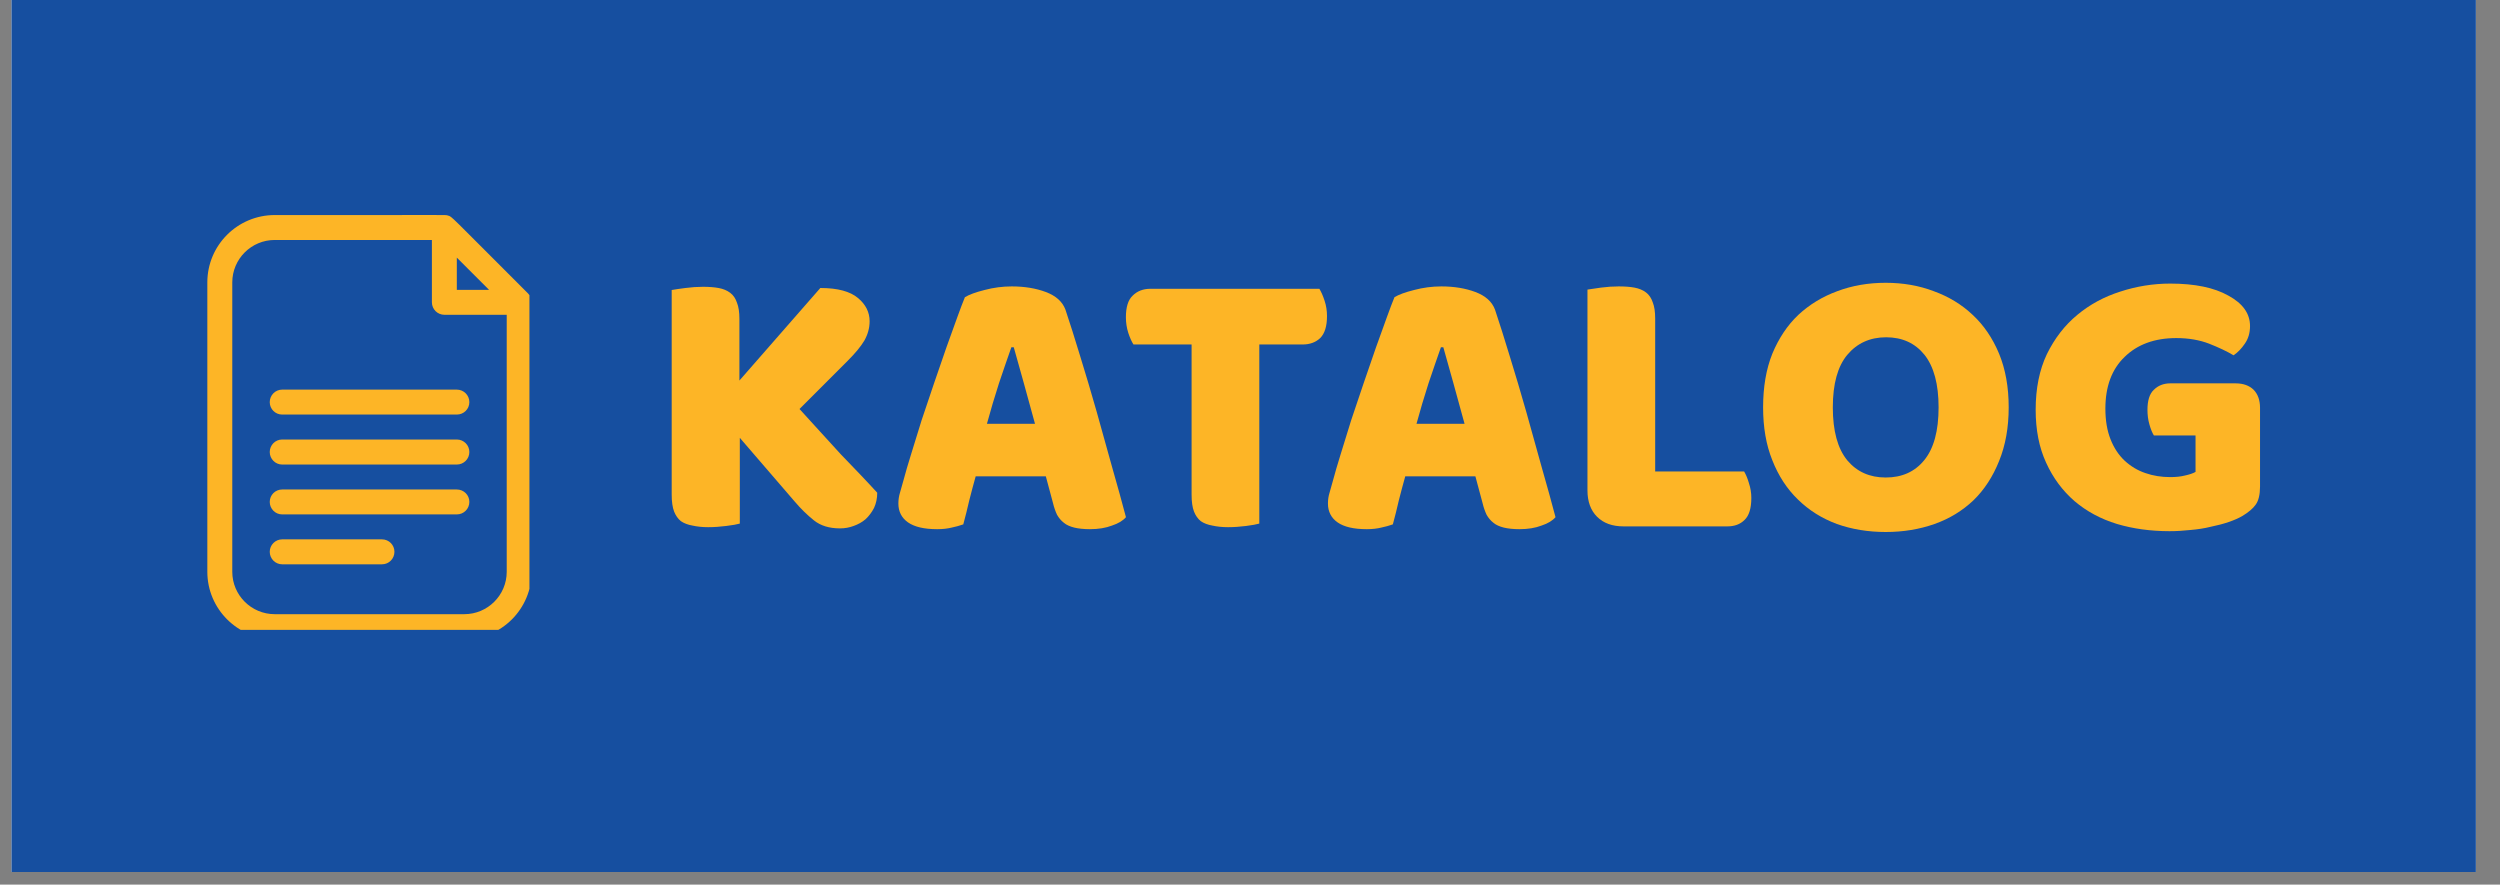 <svg xmlns="http://www.w3.org/2000/svg" xmlns:xlink="http://www.w3.org/1999/xlink" width="130" zoomAndPan="magnify" viewBox="0 0 97.5 34.5" height="46" preserveAspectRatio="xMidYMid meet" version="1.0"><rect x="0" y="0" width="97.5" height="34.5" fill="#808080" stroke="none"/><defs><g/><clipPath id="003448d4b6"><path d="M 0.449 0 L 96.559 0 L 96.559 34.008 L 0.449 34.008 Z M 0.449 0 " clip-rule="nonzero"/></clipPath><clipPath id="8de2e425bd"><path d="M 8.082 8.305 L 20.648 8.305 L 20.648 24.566 L 8.082 24.566 Z M 8.082 8.305 " clip-rule="nonzero"/></clipPath><clipPath id="eab3c2c1b7"><path d="M 17 8.305 L 20.648 8.305 L 20.648 12 L 17 12 Z M 17 8.305 " clip-rule="nonzero"/></clipPath><clipPath id="c941ec4e4f"><path d="M 8.082 8.305 L 20.648 8.305 L 20.648 24.566 L 8.082 24.566 Z M 8.082 8.305 " clip-rule="nonzero"/></clipPath><clipPath id="73db276b5c"><rect x="0" width="65" y="0" height="26"/></clipPath></defs><g clip-path="url(#003448d4b6)"><path fill="#ffffff" d="M 0.449 0 L 96.559 0 L 96.559 34.008 L 0.449 34.008 Z M 0.449 0 " fill-opacity="1" fill-rule="nonzero"/><path fill="#164fa0" d="M 0.449 0 L 96.559 0 L 96.559 34.008 L 0.449 34.008 Z M 0.449 0 " fill-opacity="1" fill-rule="nonzero"/></g><g clip-path="url(#8de2e425bd)"><path fill="#164fa0" d="M 20.25 11.789 L 20.25 22.301 C 20.25 23.48 19.293 24.441 18.109 24.441 L 10.715 24.441 C 9.531 24.441 8.574 23.48 8.574 22.301 L 8.574 11.012 C 8.574 9.828 9.531 8.871 10.715 8.871 L 17.332 8.871 L 18.305 10.816 Z M 20.25 11.789 " fill-opacity="1" fill-rule="nonzero"/></g><g clip-path="url(#eab3c2c1b7)"><path fill="#164fa0" d="M 20.25 11.789 L 17.332 11.789 L 17.332 8.871 Z M 20.25 11.789 " fill-opacity="1" fill-rule="nonzero"/></g><g clip-path="url(#c941ec4e4f)"><path fill="#fdb526" d="M 20.594 11.445 C 17.449 8.305 17.641 8.457 17.469 8.406 C 17.336 8.367 17.715 8.395 10.715 8.387 C 9.266 8.387 8.086 9.562 8.086 11.012 L 8.086 22.301 C 8.086 23.746 9.266 24.926 10.715 24.926 L 18.109 24.926 C 19.559 24.926 20.734 23.746 20.734 22.301 L 20.734 11.789 C 20.734 11.656 20.684 11.535 20.594 11.445 Z M 17.816 10.047 L 19.074 11.305 L 17.816 11.305 Z M 18.109 23.953 L 10.715 23.953 C 9.801 23.953 9.059 23.211 9.059 22.301 L 9.059 11.012 C 9.059 10.102 9.801 9.359 10.715 9.359 L 16.844 9.359 L 16.844 11.789 C 16.844 12.059 17.062 12.277 17.332 12.277 L 19.762 12.277 L 19.762 22.301 C 19.762 23.211 19.02 23.953 18.109 23.953 Z M 18.109 23.953 " fill-opacity="1" fill-rule="nonzero"/></g><path fill="#fdb526" d="M 14.898 21.035 L 11.004 21.035 C 10.738 21.035 10.52 21.254 10.52 21.52 C 10.52 21.789 10.738 22.008 11.004 22.008 L 14.898 22.008 C 15.168 22.008 15.383 21.789 15.383 21.52 C 15.383 21.254 15.168 21.035 14.898 21.035 Z M 14.898 21.035 " fill-opacity="1" fill-rule="nonzero"/><path fill="#fdb526" d="M 17.816 19.09 L 11.004 19.09 C 10.738 19.09 10.52 19.305 10.52 19.574 C 10.52 19.844 10.738 20.062 11.004 20.062 L 17.816 20.062 C 18.086 20.062 18.305 19.844 18.305 19.574 C 18.305 19.305 18.086 19.09 17.816 19.09 Z M 17.816 19.09 " fill-opacity="1" fill-rule="nonzero"/><path fill="#fdb526" d="M 17.816 17.141 L 11.004 17.141 C 10.738 17.141 10.52 17.359 10.52 17.629 C 10.52 17.898 10.738 18.117 11.004 18.117 L 17.816 18.117 C 18.086 18.117 18.305 17.898 18.305 17.629 C 18.305 17.359 18.086 17.141 17.816 17.141 Z M 17.816 17.141 " fill-opacity="1" fill-rule="nonzero"/><path fill="#fdb526" d="M 17.816 15.195 L 11.004 15.195 C 10.738 15.195 10.52 15.414 10.52 15.684 C 10.52 15.953 10.738 16.168 11.004 16.168 L 17.816 16.168 C 18.086 16.168 18.305 15.953 18.305 15.684 C 18.305 15.414 18.086 15.195 17.816 15.195 Z M 17.816 15.195 " fill-opacity="1" fill-rule="nonzero"/><g transform="matrix(1, 0, 0, 1, 25, 4)"><g clip-path="url(#73db276b5c)"><g fill="#fdb526" fill-opacity="1"><g transform="translate(0.212, 16.482)"><g><path d="M 3.641 -3.406 L 3.641 -0.062 C 3.535 -0.031 3.359 0 3.109 0.031 C 2.867 0.062 2.633 0.078 2.406 0.078 C 2.176 0.078 1.973 0.055 1.797 0.016 C 1.617 -0.016 1.469 -0.07 1.344 -0.156 C 1.227 -0.25 1.141 -0.375 1.078 -0.531 C 1.016 -0.695 0.984 -0.914 0.984 -1.188 L 0.984 -9.172 C 1.098 -9.191 1.273 -9.219 1.516 -9.25 C 1.754 -9.281 1.984 -9.297 2.203 -9.297 C 2.441 -9.297 2.645 -9.281 2.812 -9.25 C 2.988 -9.219 3.141 -9.156 3.266 -9.062 C 3.391 -8.969 3.477 -8.836 3.531 -8.672 C 3.594 -8.516 3.625 -8.305 3.625 -8.047 L 3.625 -5.641 L 6.781 -9.25 C 7.457 -9.25 7.945 -9.117 8.25 -8.859 C 8.551 -8.609 8.703 -8.305 8.703 -7.953 C 8.703 -7.691 8.633 -7.441 8.5 -7.203 C 8.363 -6.973 8.148 -6.711 7.859 -6.422 L 5.969 -4.531 C 6.227 -4.25 6.492 -3.957 6.766 -3.656 C 7.047 -3.352 7.316 -3.055 7.578 -2.766 C 7.848 -2.484 8.109 -2.211 8.359 -1.953 C 8.609 -1.691 8.82 -1.461 9 -1.266 C 9 -1.047 8.957 -0.848 8.875 -0.672 C 8.789 -0.504 8.68 -0.359 8.547 -0.234 C 8.41 -0.117 8.254 -0.031 8.078 0.031 C 7.91 0.094 7.734 0.125 7.547 0.125 C 7.129 0.125 6.789 0.02 6.531 -0.188 C 6.27 -0.395 6.02 -0.641 5.781 -0.922 Z M 3.641 -3.406 "/></g></g></g><g fill="#fdb526" fill-opacity="1"><g transform="translate(9.693, 16.482)"><g><path d="M 2.938 -8.891 C 3.102 -8.992 3.359 -9.086 3.703 -9.172 C 4.055 -9.266 4.41 -9.312 4.766 -9.312 C 5.266 -9.312 5.707 -9.238 6.094 -9.094 C 6.488 -8.945 6.742 -8.719 6.859 -8.406 C 7.035 -7.883 7.227 -7.273 7.438 -6.578 C 7.656 -5.879 7.867 -5.16 8.078 -4.422 C 8.285 -3.68 8.488 -2.953 8.688 -2.234 C 8.895 -1.516 9.07 -0.875 9.219 -0.312 C 9.102 -0.176 8.922 -0.066 8.672 0.016 C 8.43 0.109 8.145 0.156 7.812 0.156 C 7.57 0.156 7.367 0.133 7.203 0.094 C 7.035 0.051 6.898 -0.008 6.797 -0.094 C 6.691 -0.176 6.602 -0.281 6.531 -0.406 C 6.469 -0.539 6.414 -0.691 6.375 -0.859 L 6.094 -1.906 L 3.359 -1.906 C 3.273 -1.602 3.191 -1.289 3.109 -0.969 C 3.035 -0.645 2.957 -0.332 2.875 -0.031 C 2.727 0.02 2.578 0.062 2.422 0.094 C 2.266 0.133 2.078 0.156 1.859 0.156 C 1.348 0.156 0.969 0.066 0.719 -0.109 C 0.469 -0.285 0.344 -0.531 0.344 -0.844 C 0.344 -0.988 0.363 -1.129 0.406 -1.266 C 0.445 -1.41 0.492 -1.578 0.547 -1.766 C 0.617 -2.035 0.719 -2.375 0.844 -2.781 C 0.969 -3.188 1.102 -3.625 1.25 -4.094 C 1.406 -4.562 1.566 -5.039 1.734 -5.531 C 1.91 -6.031 2.07 -6.5 2.219 -6.938 C 2.375 -7.375 2.516 -7.766 2.641 -8.109 C 2.766 -8.453 2.863 -8.711 2.938 -8.891 Z M 4.75 -6.938 C 4.602 -6.52 4.441 -6.051 4.266 -5.531 C 4.098 -5.008 3.941 -4.484 3.797 -3.953 L 5.672 -3.953 C 5.523 -4.492 5.379 -5.023 5.234 -5.547 C 5.086 -6.066 4.957 -6.531 4.844 -6.938 Z M 4.75 -6.938 "/></g></g></g><g fill="#fdb526" fill-opacity="1"><g transform="translate(18.644, 16.482)"><g><path d="M 0.562 -7.047 C 0.488 -7.16 0.422 -7.312 0.359 -7.5 C 0.297 -7.695 0.266 -7.898 0.266 -8.109 C 0.266 -8.504 0.352 -8.785 0.531 -8.953 C 0.707 -9.129 0.938 -9.219 1.219 -9.219 L 7.812 -9.219 C 7.883 -9.102 7.953 -8.945 8.016 -8.75 C 8.078 -8.562 8.109 -8.363 8.109 -8.156 C 8.109 -7.758 8.02 -7.473 7.844 -7.297 C 7.664 -7.129 7.438 -7.047 7.156 -7.047 L 5.469 -7.047 L 5.469 -0.062 C 5.363 -0.031 5.191 0 4.953 0.031 C 4.711 0.062 4.477 0.078 4.25 0.078 C 4.02 0.078 3.816 0.055 3.641 0.016 C 3.461 -0.016 3.312 -0.07 3.188 -0.156 C 3.07 -0.25 2.984 -0.375 2.922 -0.531 C 2.859 -0.695 2.828 -0.914 2.828 -1.188 L 2.828 -7.047 Z M 0.562 -7.047 "/></g></g></g><g fill="#fdb526" fill-opacity="1"><g transform="translate(26.446, 16.482)"><g><path d="M 2.938 -8.891 C 3.102 -8.992 3.359 -9.086 3.703 -9.172 C 4.055 -9.266 4.41 -9.312 4.766 -9.312 C 5.266 -9.312 5.707 -9.238 6.094 -9.094 C 6.488 -8.945 6.742 -8.719 6.859 -8.406 C 7.035 -7.883 7.227 -7.273 7.438 -6.578 C 7.656 -5.879 7.867 -5.16 8.078 -4.422 C 8.285 -3.68 8.488 -2.953 8.688 -2.234 C 8.895 -1.516 9.07 -0.875 9.219 -0.312 C 9.102 -0.176 8.922 -0.066 8.672 0.016 C 8.43 0.109 8.145 0.156 7.812 0.156 C 7.57 0.156 7.367 0.133 7.203 0.094 C 7.035 0.051 6.898 -0.008 6.797 -0.094 C 6.691 -0.176 6.602 -0.281 6.531 -0.406 C 6.469 -0.539 6.414 -0.691 6.375 -0.859 L 6.094 -1.906 L 3.359 -1.906 C 3.273 -1.602 3.191 -1.289 3.109 -0.969 C 3.035 -0.645 2.957 -0.332 2.875 -0.031 C 2.727 0.02 2.578 0.062 2.422 0.094 C 2.266 0.133 2.078 0.156 1.859 0.156 C 1.348 0.156 0.969 0.066 0.719 -0.109 C 0.469 -0.285 0.344 -0.531 0.344 -0.844 C 0.344 -0.988 0.363 -1.129 0.406 -1.266 C 0.445 -1.41 0.492 -1.578 0.547 -1.766 C 0.617 -2.035 0.719 -2.375 0.844 -2.781 C 0.969 -3.188 1.102 -3.625 1.25 -4.094 C 1.406 -4.562 1.566 -5.039 1.734 -5.531 C 1.91 -6.031 2.07 -6.5 2.219 -6.938 C 2.375 -7.375 2.516 -7.766 2.641 -8.109 C 2.766 -8.453 2.863 -8.711 2.938 -8.891 Z M 4.75 -6.938 C 4.602 -6.52 4.441 -6.051 4.266 -5.531 C 4.098 -5.008 3.941 -4.484 3.797 -3.953 L 5.672 -3.953 C 5.523 -4.492 5.379 -5.023 5.234 -5.547 C 5.086 -6.066 4.957 -6.531 4.844 -6.938 Z M 4.75 -6.938 "/></g></g></g><g fill="#fdb526" fill-opacity="1"><g transform="translate(35.927, 16.482)"><g><path d="M 2.391 0.047 C 1.953 0.047 1.609 -0.078 1.359 -0.328 C 1.109 -0.578 0.984 -0.922 0.984 -1.359 L 0.984 -9.188 C 1.098 -9.207 1.273 -9.234 1.516 -9.266 C 1.754 -9.297 1.984 -9.312 2.203 -9.312 C 2.441 -9.312 2.645 -9.297 2.812 -9.266 C 2.988 -9.234 3.141 -9.172 3.266 -9.078 C 3.391 -8.984 3.477 -8.852 3.531 -8.688 C 3.594 -8.531 3.625 -8.32 3.625 -8.062 L 3.625 -2.094 L 7.094 -2.094 C 7.164 -1.977 7.227 -1.828 7.281 -1.641 C 7.344 -1.453 7.375 -1.258 7.375 -1.062 C 7.375 -0.656 7.285 -0.367 7.109 -0.203 C 6.941 -0.035 6.719 0.047 6.438 0.047 Z M 2.391 0.047 "/></g></g></g><g fill="#fdb526" fill-opacity="1"><g transform="translate(43.23, 16.482)"><g><path d="M 0.531 -4.594 C 0.531 -5.383 0.648 -6.082 0.891 -6.688 C 1.141 -7.289 1.477 -7.797 1.906 -8.203 C 2.344 -8.609 2.848 -8.914 3.422 -9.125 C 4.004 -9.344 4.633 -9.453 5.312 -9.453 C 5.988 -9.453 6.613 -9.344 7.188 -9.125 C 7.77 -8.914 8.273 -8.609 8.703 -8.203 C 9.141 -7.797 9.484 -7.289 9.734 -6.688 C 9.984 -6.082 10.109 -5.383 10.109 -4.594 C 10.109 -3.812 9.984 -3.113 9.734 -2.5 C 9.492 -1.895 9.16 -1.383 8.734 -0.969 C 8.305 -0.562 7.801 -0.254 7.219 -0.047 C 6.633 0.16 6 0.266 5.312 0.266 C 4.625 0.266 3.988 0.16 3.406 -0.047 C 2.82 -0.266 2.316 -0.582 1.891 -1 C 1.461 -1.414 1.129 -1.926 0.891 -2.531 C 0.648 -3.133 0.531 -3.82 0.531 -4.594 Z M 3.25 -4.594 C 3.25 -3.676 3.438 -2.988 3.812 -2.531 C 4.188 -2.082 4.688 -1.859 5.312 -1.859 C 5.945 -1.859 6.445 -2.082 6.812 -2.531 C 7.188 -2.988 7.375 -3.676 7.375 -4.594 C 7.375 -5.5 7.191 -6.18 6.828 -6.641 C 6.461 -7.098 5.961 -7.328 5.328 -7.328 C 4.703 -7.328 4.195 -7.098 3.812 -6.641 C 3.438 -6.191 3.25 -5.508 3.25 -4.594 Z M 3.25 -4.594 "/></g></g></g><g fill="#fdb526" fill-opacity="1"><g transform="translate(53.86, 16.482)"><g><path d="M 9.281 -1.5 C 9.281 -1.188 9.223 -0.953 9.109 -0.797 C 9.004 -0.648 8.832 -0.504 8.594 -0.359 C 8.445 -0.273 8.27 -0.195 8.062 -0.125 C 7.852 -0.051 7.617 0.008 7.359 0.062 C 7.109 0.125 6.844 0.164 6.562 0.188 C 6.289 0.219 6.02 0.234 5.75 0.234 C 5.02 0.234 4.336 0.141 3.703 -0.047 C 3.066 -0.242 2.516 -0.539 2.047 -0.938 C 1.578 -1.344 1.207 -1.844 0.938 -2.438 C 0.664 -3.031 0.531 -3.719 0.531 -4.5 C 0.531 -5.332 0.676 -6.055 0.969 -6.672 C 1.27 -7.285 1.664 -7.797 2.156 -8.203 C 2.645 -8.609 3.203 -8.91 3.828 -9.109 C 4.461 -9.316 5.113 -9.422 5.781 -9.422 C 6.738 -9.422 7.492 -9.266 8.047 -8.953 C 8.609 -8.648 8.891 -8.254 8.891 -7.766 C 8.891 -7.492 8.82 -7.266 8.688 -7.078 C 8.562 -6.891 8.414 -6.738 8.25 -6.625 C 7.988 -6.781 7.672 -6.93 7.297 -7.078 C 6.922 -7.223 6.492 -7.297 6.016 -7.297 C 5.172 -7.297 4.5 -7.051 4 -6.562 C 3.5 -6.082 3.25 -5.41 3.25 -4.547 C 3.25 -4.086 3.316 -3.688 3.453 -3.344 C 3.586 -3.008 3.77 -2.734 4 -2.516 C 4.238 -2.297 4.508 -2.133 4.812 -2.031 C 5.113 -1.926 5.438 -1.875 5.781 -1.875 C 6 -1.875 6.191 -1.895 6.359 -1.938 C 6.535 -1.977 6.672 -2.023 6.766 -2.078 L 6.766 -3.5 L 5.141 -3.5 C 5.078 -3.602 5.02 -3.742 4.969 -3.922 C 4.914 -4.109 4.891 -4.301 4.891 -4.5 C 4.891 -4.863 4.973 -5.125 5.141 -5.281 C 5.305 -5.445 5.52 -5.531 5.781 -5.531 L 8.328 -5.531 C 8.629 -5.531 8.863 -5.445 9.031 -5.281 C 9.195 -5.113 9.281 -4.879 9.281 -4.578 Z M 9.281 -1.5 "/></g></g></g></g></g></svg>